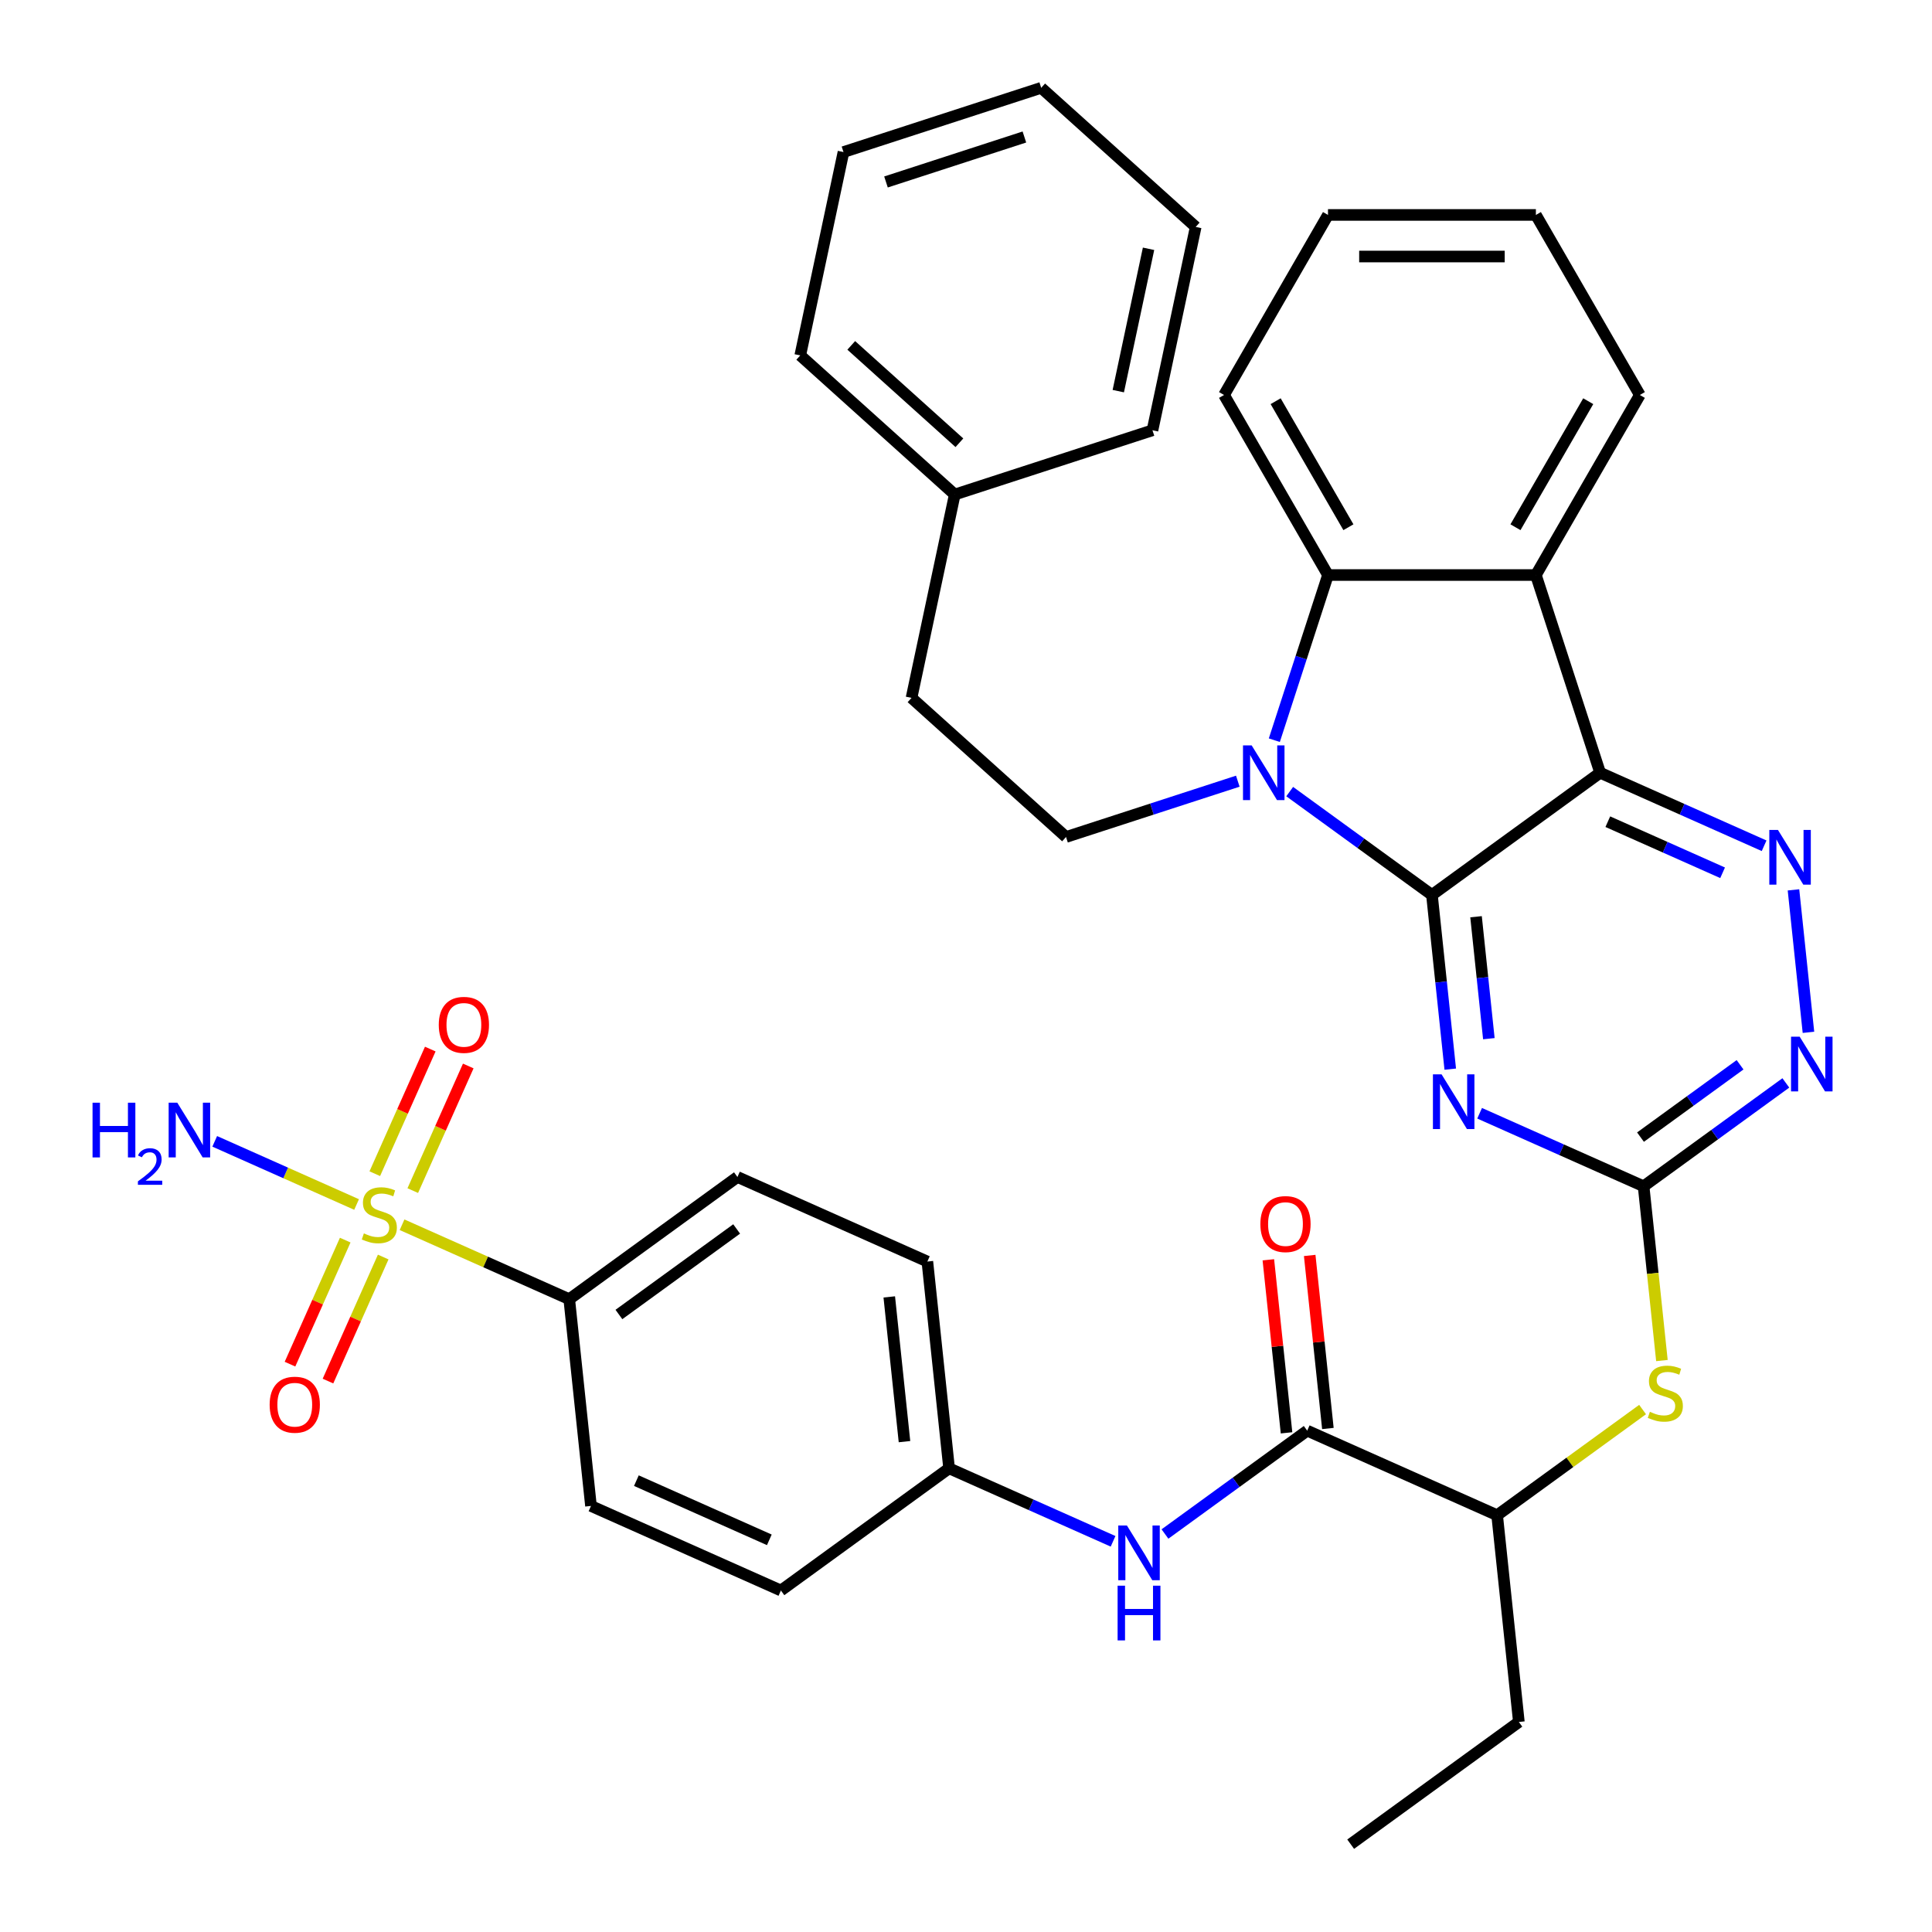 <?xml version='1.0' encoding='iso-8859-1'?>
<svg version='1.1' baseProfile='full'
              xmlns='http://www.w3.org/2000/svg'
                      xmlns:rdkit='http://www.rdkit.org/xml'
                      xmlns:xlink='http://www.w3.org/1999/xlink'
                  xml:space='preserve'
width='1000px' height='1000px' viewBox='0 0 1000 1000'>
<!-- END OF HEADER -->
<rect style='opacity:1.0;fill:#FFFFFF;stroke:none' width='1000' height='1000' x='0' y='0'> </rect>
<path class='bond-0' d='M 741.171,463.223 L 828.227,399.973' style='fill:none;fill-rule:evenodd;stroke:#000000;stroke-width:6px;stroke-linecap:butt;stroke-linejoin:miter;stroke-opacity:1' />
<path class='bond-1' d='M 741.171,463.223 L 704.357,436.477' style='fill:none;fill-rule:evenodd;stroke:#000000;stroke-width:6px;stroke-linecap:butt;stroke-linejoin:miter;stroke-opacity:1' />
<path class='bond-1' d='M 704.357,436.477 L 667.544,409.731' style='fill:none;fill-rule:evenodd;stroke:#0000FF;stroke-width:6px;stroke-linecap:butt;stroke-linejoin:miter;stroke-opacity:1' />
<path class='bond-2' d='M 741.171,463.223 L 745.909,508.307' style='fill:none;fill-rule:evenodd;stroke:#000000;stroke-width:6px;stroke-linecap:butt;stroke-linejoin:miter;stroke-opacity:1' />
<path class='bond-2' d='M 745.909,508.307 L 750.648,553.391' style='fill:none;fill-rule:evenodd;stroke:#0000FF;stroke-width:6px;stroke-linecap:butt;stroke-linejoin:miter;stroke-opacity:1' />
<path class='bond-2' d='M 763.996,474.499 L 767.313,506.058' style='fill:none;fill-rule:evenodd;stroke:#000000;stroke-width:6px;stroke-linecap:butt;stroke-linejoin:miter;stroke-opacity:1' />
<path class='bond-2' d='M 767.313,506.058 L 770.63,537.616' style='fill:none;fill-rule:evenodd;stroke:#0000FF;stroke-width:6px;stroke-linecap:butt;stroke-linejoin:miter;stroke-opacity:1' />
<path class='bond-4' d='M 828.227,399.973 L 794.974,297.633' style='fill:none;fill-rule:evenodd;stroke:#000000;stroke-width:6px;stroke-linecap:butt;stroke-linejoin:miter;stroke-opacity:1' />
<path class='bond-5' d='M 828.227,399.973 L 870.664,418.868' style='fill:none;fill-rule:evenodd;stroke:#000000;stroke-width:6px;stroke-linecap:butt;stroke-linejoin:miter;stroke-opacity:1' />
<path class='bond-5' d='M 870.664,418.868 L 913.101,437.762' style='fill:none;fill-rule:evenodd;stroke:#0000FF;stroke-width:6px;stroke-linecap:butt;stroke-linejoin:miter;stroke-opacity:1' />
<path class='bond-5' d='M 832.204,425.303 L 861.91,438.528' style='fill:none;fill-rule:evenodd;stroke:#000000;stroke-width:6px;stroke-linecap:butt;stroke-linejoin:miter;stroke-opacity:1' />
<path class='bond-5' d='M 861.91,438.528 L 891.616,451.754' style='fill:none;fill-rule:evenodd;stroke:#0000FF;stroke-width:6px;stroke-linecap:butt;stroke-linejoin:miter;stroke-opacity:1' />
<path class='bond-6' d='M 659.589,383.123 L 673.478,340.378' style='fill:none;fill-rule:evenodd;stroke:#0000FF;stroke-width:6px;stroke-linecap:butt;stroke-linejoin:miter;stroke-opacity:1' />
<path class='bond-6' d='M 673.478,340.378 L 687.367,297.633' style='fill:none;fill-rule:evenodd;stroke:#000000;stroke-width:6px;stroke-linecap:butt;stroke-linejoin:miter;stroke-opacity:1' />
<path class='bond-11' d='M 640.684,404.337 L 596.229,418.782' style='fill:none;fill-rule:evenodd;stroke:#0000FF;stroke-width:6px;stroke-linecap:butt;stroke-linejoin:miter;stroke-opacity:1' />
<path class='bond-11' d='M 596.229,418.782 L 551.773,433.226' style='fill:none;fill-rule:evenodd;stroke:#000000;stroke-width:6px;stroke-linecap:butt;stroke-linejoin:miter;stroke-opacity:1' />
<path class='bond-7' d='M 765.849,576.221 L 808.286,595.115' style='fill:none;fill-rule:evenodd;stroke:#0000FF;stroke-width:6px;stroke-linecap:butt;stroke-linejoin:miter;stroke-opacity:1' />
<path class='bond-7' d='M 808.286,595.115 L 850.723,614.009' style='fill:none;fill-rule:evenodd;stroke:#000000;stroke-width:6px;stroke-linecap:butt;stroke-linejoin:miter;stroke-opacity:1' />
<path class='bond-3' d='M 208.107,633.928 L 251.374,653.192' style='fill:none;fill-rule:evenodd;stroke:#CCCC00;stroke-width:6px;stroke-linecap:butt;stroke-linejoin:miter;stroke-opacity:1' />
<path class='bond-3' d='M 251.374,653.192 L 294.641,672.456' style='fill:none;fill-rule:evenodd;stroke:#000000;stroke-width:6px;stroke-linecap:butt;stroke-linejoin:miter;stroke-opacity:1' />
<path class='bond-14' d='M 178.684,641.881 L 164.391,673.984' style='fill:none;fill-rule:evenodd;stroke:#CCCC00;stroke-width:6px;stroke-linecap:butt;stroke-linejoin:miter;stroke-opacity:1' />
<path class='bond-14' d='M 164.391,673.984 L 150.098,706.086' style='fill:none;fill-rule:evenodd;stroke:#FF0000;stroke-width:6px;stroke-linecap:butt;stroke-linejoin:miter;stroke-opacity:1' />
<path class='bond-14' d='M 198.345,650.635 L 184.052,682.737' style='fill:none;fill-rule:evenodd;stroke:#CCCC00;stroke-width:6px;stroke-linecap:butt;stroke-linejoin:miter;stroke-opacity:1' />
<path class='bond-14' d='M 184.052,682.737 L 169.759,714.84' style='fill:none;fill-rule:evenodd;stroke:#FF0000;stroke-width:6px;stroke-linecap:butt;stroke-linejoin:miter;stroke-opacity:1' />
<path class='bond-15' d='M 213.652,616.255 L 228.011,584.003' style='fill:none;fill-rule:evenodd;stroke:#CCCC00;stroke-width:6px;stroke-linecap:butt;stroke-linejoin:miter;stroke-opacity:1' />
<path class='bond-15' d='M 228.011,584.003 L 242.371,551.751' style='fill:none;fill-rule:evenodd;stroke:#FF0000;stroke-width:6px;stroke-linecap:butt;stroke-linejoin:miter;stroke-opacity:1' />
<path class='bond-15' d='M 193.991,607.501 L 208.35,575.249' style='fill:none;fill-rule:evenodd;stroke:#CCCC00;stroke-width:6px;stroke-linecap:butt;stroke-linejoin:miter;stroke-opacity:1' />
<path class='bond-15' d='M 208.35,575.249 L 222.71,542.997' style='fill:none;fill-rule:evenodd;stroke:#FF0000;stroke-width:6px;stroke-linecap:butt;stroke-linejoin:miter;stroke-opacity:1' />
<path class='bond-17' d='M 184.567,623.448 L 147.854,607.102' style='fill:none;fill-rule:evenodd;stroke:#CCCC00;stroke-width:6px;stroke-linecap:butt;stroke-linejoin:miter;stroke-opacity:1' />
<path class='bond-17' d='M 147.854,607.102 L 111.141,590.756' style='fill:none;fill-rule:evenodd;stroke:#0000FF;stroke-width:6px;stroke-linecap:butt;stroke-linejoin:miter;stroke-opacity:1' />
<path class='bond-23' d='M 794.974,297.633 L 848.778,204.442' style='fill:none;fill-rule:evenodd;stroke:#000000;stroke-width:6px;stroke-linecap:butt;stroke-linejoin:miter;stroke-opacity:1' />
<path class='bond-23' d='M 784.407,272.893 L 822.069,207.66' style='fill:none;fill-rule:evenodd;stroke:#000000;stroke-width:6px;stroke-linecap:butt;stroke-linejoin:miter;stroke-opacity:1' />
<path class='bond-37' d='M 794.974,297.633 L 687.367,297.633' style='fill:none;fill-rule:evenodd;stroke:#000000;stroke-width:6px;stroke-linecap:butt;stroke-linejoin:miter;stroke-opacity:1' />
<path class='bond-38' d='M 928.302,460.591 L 936.053,534.333' style='fill:none;fill-rule:evenodd;stroke:#0000FF;stroke-width:6px;stroke-linecap:butt;stroke-linejoin:miter;stroke-opacity:1' />
<path class='bond-26' d='M 687.367,297.633 L 633.563,204.442' style='fill:none;fill-rule:evenodd;stroke:#000000;stroke-width:6px;stroke-linecap:butt;stroke-linejoin:miter;stroke-opacity:1' />
<path class='bond-26' d='M 697.934,272.893 L 660.272,207.66' style='fill:none;fill-rule:evenodd;stroke:#000000;stroke-width:6px;stroke-linecap:butt;stroke-linejoin:miter;stroke-opacity:1' />
<path class='bond-8' d='M 850.723,614.009 L 887.536,587.263' style='fill:none;fill-rule:evenodd;stroke:#000000;stroke-width:6px;stroke-linecap:butt;stroke-linejoin:miter;stroke-opacity:1' />
<path class='bond-8' d='M 887.536,587.263 L 924.349,560.517' style='fill:none;fill-rule:evenodd;stroke:#0000FF;stroke-width:6px;stroke-linecap:butt;stroke-linejoin:miter;stroke-opacity:1' />
<path class='bond-8' d='M 849.117,588.574 L 874.886,569.852' style='fill:none;fill-rule:evenodd;stroke:#000000;stroke-width:6px;stroke-linecap:butt;stroke-linejoin:miter;stroke-opacity:1' />
<path class='bond-8' d='M 874.886,569.852 L 900.655,551.129' style='fill:none;fill-rule:evenodd;stroke:#0000FF;stroke-width:6px;stroke-linecap:butt;stroke-linejoin:miter;stroke-opacity:1' />
<path class='bond-10' d='M 850.723,614.009 L 855.463,659.113' style='fill:none;fill-rule:evenodd;stroke:#000000;stroke-width:6px;stroke-linecap:butt;stroke-linejoin:miter;stroke-opacity:1' />
<path class='bond-10' d='M 855.463,659.113 L 860.204,704.217' style='fill:none;fill-rule:evenodd;stroke:#CCCC00;stroke-width:6px;stroke-linecap:butt;stroke-linejoin:miter;stroke-opacity:1' />
<path class='bond-9' d='M 676.61,740.51 L 774.915,784.277' style='fill:none;fill-rule:evenodd;stroke:#000000;stroke-width:6px;stroke-linecap:butt;stroke-linejoin:miter;stroke-opacity:1' />
<path class='bond-12' d='M 676.61,740.51 L 639.797,767.256' style='fill:none;fill-rule:evenodd;stroke:#000000;stroke-width:6px;stroke-linecap:butt;stroke-linejoin:miter;stroke-opacity:1' />
<path class='bond-12' d='M 639.797,767.256 L 602.984,794.002' style='fill:none;fill-rule:evenodd;stroke:#0000FF;stroke-width:6px;stroke-linecap:butt;stroke-linejoin:miter;stroke-opacity:1' />
<path class='bond-18' d='M 687.312,739.385 L 682.605,694.601' style='fill:none;fill-rule:evenodd;stroke:#000000;stroke-width:6px;stroke-linecap:butt;stroke-linejoin:miter;stroke-opacity:1' />
<path class='bond-18' d='M 682.605,694.601 L 677.898,649.817' style='fill:none;fill-rule:evenodd;stroke:#FF0000;stroke-width:6px;stroke-linecap:butt;stroke-linejoin:miter;stroke-opacity:1' />
<path class='bond-18' d='M 665.909,741.634 L 661.202,696.85' style='fill:none;fill-rule:evenodd;stroke:#000000;stroke-width:6px;stroke-linecap:butt;stroke-linejoin:miter;stroke-opacity:1' />
<path class='bond-18' d='M 661.202,696.85 L 656.495,652.067' style='fill:none;fill-rule:evenodd;stroke:#FF0000;stroke-width:6px;stroke-linecap:butt;stroke-linejoin:miter;stroke-opacity:1' />
<path class='bond-16' d='M 850.201,729.579 L 812.558,756.928' style='fill:none;fill-rule:evenodd;stroke:#CCCC00;stroke-width:6px;stroke-linecap:butt;stroke-linejoin:miter;stroke-opacity:1' />
<path class='bond-16' d='M 812.558,756.928 L 774.915,784.277' style='fill:none;fill-rule:evenodd;stroke:#000000;stroke-width:6px;stroke-linecap:butt;stroke-linejoin:miter;stroke-opacity:1' />
<path class='bond-22' d='M 551.773,433.226 L 471.806,361.222' style='fill:none;fill-rule:evenodd;stroke:#000000;stroke-width:6px;stroke-linecap:butt;stroke-linejoin:miter;stroke-opacity:1' />
<path class='bond-21' d='M 576.124,797.78 L 533.687,778.886' style='fill:none;fill-rule:evenodd;stroke:#0000FF;stroke-width:6px;stroke-linecap:butt;stroke-linejoin:miter;stroke-opacity:1' />
<path class='bond-21' d='M 533.687,778.886 L 491.25,759.992' style='fill:none;fill-rule:evenodd;stroke:#000000;stroke-width:6px;stroke-linecap:butt;stroke-linejoin:miter;stroke-opacity:1' />
<path class='bond-13' d='M 294.641,672.456 L 381.697,609.206' style='fill:none;fill-rule:evenodd;stroke:#000000;stroke-width:6px;stroke-linecap:butt;stroke-linejoin:miter;stroke-opacity:1' />
<path class='bond-13' d='M 320.35,680.38 L 381.289,636.105' style='fill:none;fill-rule:evenodd;stroke:#000000;stroke-width:6px;stroke-linecap:butt;stroke-linejoin:miter;stroke-opacity:1' />
<path class='bond-41' d='M 294.641,672.456 L 305.889,779.474' style='fill:none;fill-rule:evenodd;stroke:#000000;stroke-width:6px;stroke-linecap:butt;stroke-linejoin:miter;stroke-opacity:1' />
<path class='bond-28' d='M 774.915,784.277 L 786.163,891.295' style='fill:none;fill-rule:evenodd;stroke:#000000;stroke-width:6px;stroke-linecap:butt;stroke-linejoin:miter;stroke-opacity:1' />
<path class='bond-19' d='M 305.889,779.474 L 404.193,823.242' style='fill:none;fill-rule:evenodd;stroke:#000000;stroke-width:6px;stroke-linecap:butt;stroke-linejoin:miter;stroke-opacity:1' />
<path class='bond-19' d='M 329.388,766.378 L 398.201,797.016' style='fill:none;fill-rule:evenodd;stroke:#000000;stroke-width:6px;stroke-linecap:butt;stroke-linejoin:miter;stroke-opacity:1' />
<path class='bond-20' d='M 381.697,609.206 L 480.002,652.974' style='fill:none;fill-rule:evenodd;stroke:#000000;stroke-width:6px;stroke-linecap:butt;stroke-linejoin:miter;stroke-opacity:1' />
<path class='bond-24' d='M 491.25,759.992 L 404.193,823.242' style='fill:none;fill-rule:evenodd;stroke:#000000;stroke-width:6px;stroke-linecap:butt;stroke-linejoin:miter;stroke-opacity:1' />
<path class='bond-25' d='M 491.25,759.992 L 480.002,652.974' style='fill:none;fill-rule:evenodd;stroke:#000000;stroke-width:6px;stroke-linecap:butt;stroke-linejoin:miter;stroke-opacity:1' />
<path class='bond-25' d='M 468.159,746.189 L 460.285,671.276' style='fill:none;fill-rule:evenodd;stroke:#000000;stroke-width:6px;stroke-linecap:butt;stroke-linejoin:miter;stroke-opacity:1' />
<path class='bond-27' d='M 471.806,361.222 L 494.178,255.967' style='fill:none;fill-rule:evenodd;stroke:#000000;stroke-width:6px;stroke-linecap:butt;stroke-linejoin:miter;stroke-opacity:1' />
<path class='bond-31' d='M 848.778,204.442 L 794.974,111.251' style='fill:none;fill-rule:evenodd;stroke:#000000;stroke-width:6px;stroke-linecap:butt;stroke-linejoin:miter;stroke-opacity:1' />
<path class='bond-32' d='M 633.563,204.442 L 687.367,111.251' style='fill:none;fill-rule:evenodd;stroke:#000000;stroke-width:6px;stroke-linecap:butt;stroke-linejoin:miter;stroke-opacity:1' />
<path class='bond-29' d='M 494.178,255.967 L 414.21,183.963' style='fill:none;fill-rule:evenodd;stroke:#000000;stroke-width:6px;stroke-linecap:butt;stroke-linejoin:miter;stroke-opacity:1' />
<path class='bond-29' d='M 496.584,229.172 L 440.606,178.77' style='fill:none;fill-rule:evenodd;stroke:#000000;stroke-width:6px;stroke-linecap:butt;stroke-linejoin:miter;stroke-opacity:1' />
<path class='bond-30' d='M 494.178,255.967 L 596.519,222.714' style='fill:none;fill-rule:evenodd;stroke:#000000;stroke-width:6px;stroke-linecap:butt;stroke-linejoin:miter;stroke-opacity:1' />
<path class='bond-33' d='M 786.163,891.295 L 699.106,954.545' style='fill:none;fill-rule:evenodd;stroke:#000000;stroke-width:6px;stroke-linecap:butt;stroke-linejoin:miter;stroke-opacity:1' />
<path class='bond-35' d='M 414.21,183.963 L 436.583,78.707' style='fill:none;fill-rule:evenodd;stroke:#000000;stroke-width:6px;stroke-linecap:butt;stroke-linejoin:miter;stroke-opacity:1' />
<path class='bond-34' d='M 596.519,222.714 L 618.892,117.458' style='fill:none;fill-rule:evenodd;stroke:#000000;stroke-width:6px;stroke-linecap:butt;stroke-linejoin:miter;stroke-opacity:1' />
<path class='bond-34' d='M 578.824,202.451 L 594.485,128.772' style='fill:none;fill-rule:evenodd;stroke:#000000;stroke-width:6px;stroke-linecap:butt;stroke-linejoin:miter;stroke-opacity:1' />
<path class='bond-39' d='M 794.974,111.251 L 687.367,111.251' style='fill:none;fill-rule:evenodd;stroke:#000000;stroke-width:6px;stroke-linecap:butt;stroke-linejoin:miter;stroke-opacity:1' />
<path class='bond-39' d='M 778.833,132.773 L 703.508,132.773' style='fill:none;fill-rule:evenodd;stroke:#000000;stroke-width:6px;stroke-linecap:butt;stroke-linejoin:miter;stroke-opacity:1' />
<path class='bond-36' d='M 618.892,117.458 L 538.924,45.455' style='fill:none;fill-rule:evenodd;stroke:#000000;stroke-width:6px;stroke-linecap:butt;stroke-linejoin:miter;stroke-opacity:1' />
<path class='bond-40' d='M 436.583,78.707 L 538.924,45.455' style='fill:none;fill-rule:evenodd;stroke:#000000;stroke-width:6px;stroke-linecap:butt;stroke-linejoin:miter;stroke-opacity:1' />
<path class='bond-40' d='M 458.585,94.187 L 530.223,70.911' style='fill:none;fill-rule:evenodd;stroke:#000000;stroke-width:6px;stroke-linecap:butt;stroke-linejoin:miter;stroke-opacity:1' />
<path  class='atom-2' d='M 647.854 385.813
L 657.134 400.813
Q 658.054 402.293, 659.534 404.973
Q 661.014 407.653, 661.094 407.813
L 661.094 385.813
L 664.854 385.813
L 664.854 414.133
L 660.974 414.133
L 651.014 397.733
Q 649.854 395.813, 648.614 393.613
Q 647.414 391.413, 647.054 390.733
L 647.054 414.133
L 643.374 414.133
L 643.374 385.813
L 647.854 385.813
' fill='#0000FF'/>
<path  class='atom-3' d='M 746.159 556.081
L 755.439 571.081
Q 756.359 572.561, 757.839 575.241
Q 759.319 577.921, 759.399 578.081
L 759.399 556.081
L 763.159 556.081
L 763.159 584.401
L 759.279 584.401
L 749.319 568.001
Q 748.159 566.081, 746.919 563.881
Q 745.719 561.681, 745.359 561.001
L 745.359 584.401
L 741.679 584.401
L 741.679 556.081
L 746.159 556.081
' fill='#0000FF'/>
<path  class='atom-4' d='M 188.337 638.408
Q 188.657 638.528, 189.977 639.088
Q 191.297 639.648, 192.737 640.008
Q 194.217 640.328, 195.657 640.328
Q 198.337 640.328, 199.897 639.048
Q 201.457 637.728, 201.457 635.448
Q 201.457 633.888, 200.657 632.928
Q 199.897 631.968, 198.697 631.448
Q 197.497 630.928, 195.497 630.328
Q 192.977 629.568, 191.457 628.848
Q 189.977 628.128, 188.897 626.608
Q 187.857 625.088, 187.857 622.528
Q 187.857 618.968, 190.257 616.768
Q 192.697 614.568, 197.497 614.568
Q 200.777 614.568, 204.497 616.128
L 203.577 619.208
Q 200.177 617.808, 197.617 617.808
Q 194.857 617.808, 193.337 618.968
Q 191.817 620.088, 191.857 622.048
Q 191.857 623.568, 192.617 624.488
Q 193.417 625.408, 194.537 625.928
Q 195.697 626.448, 197.617 627.048
Q 200.177 627.848, 201.697 628.648
Q 203.217 629.448, 204.297 631.088
Q 205.417 632.688, 205.417 635.448
Q 205.417 639.368, 202.777 641.488
Q 200.177 643.568, 195.817 643.568
Q 193.297 643.568, 191.377 643.008
Q 189.497 642.488, 187.257 641.568
L 188.337 638.408
' fill='#CCCC00'/>
<path  class='atom-6' d='M 920.271 429.581
L 929.551 444.581
Q 930.471 446.061, 931.951 448.741
Q 933.431 451.421, 933.511 451.581
L 933.511 429.581
L 937.271 429.581
L 937.271 457.901
L 933.391 457.901
L 923.431 441.501
Q 922.271 439.581, 921.031 437.381
Q 919.831 435.181, 919.471 434.501
L 919.471 457.901
L 915.791 457.901
L 915.791 429.581
L 920.271 429.581
' fill='#0000FF'/>
<path  class='atom-9' d='M 931.519 536.599
L 940.799 551.599
Q 941.719 553.079, 943.199 555.759
Q 944.679 558.439, 944.759 558.599
L 944.759 536.599
L 948.519 536.599
L 948.519 564.919
L 944.639 564.919
L 934.679 548.519
Q 933.519 546.599, 932.279 544.399
Q 931.079 542.199, 930.719 541.519
L 930.719 564.919
L 927.039 564.919
L 927.039 536.599
L 931.519 536.599
' fill='#0000FF'/>
<path  class='atom-11' d='M 853.971 730.747
Q 854.291 730.867, 855.611 731.427
Q 856.931 731.987, 858.371 732.347
Q 859.851 732.667, 861.291 732.667
Q 863.971 732.667, 865.531 731.387
Q 867.091 730.067, 867.091 727.787
Q 867.091 726.227, 866.291 725.267
Q 865.531 724.307, 864.331 723.787
Q 863.131 723.267, 861.131 722.667
Q 858.611 721.907, 857.091 721.187
Q 855.611 720.467, 854.531 718.947
Q 853.491 717.427, 853.491 714.867
Q 853.491 711.307, 855.891 709.107
Q 858.331 706.907, 863.131 706.907
Q 866.411 706.907, 870.131 708.467
L 869.211 711.547
Q 865.811 710.147, 863.251 710.147
Q 860.491 710.147, 858.971 711.307
Q 857.451 712.427, 857.491 714.387
Q 857.491 715.907, 858.251 716.827
Q 859.051 717.747, 860.171 718.267
Q 861.331 718.787, 863.251 719.387
Q 865.811 720.187, 867.331 720.987
Q 868.851 721.787, 869.931 723.427
Q 871.051 725.027, 871.051 727.787
Q 871.051 731.707, 868.411 733.827
Q 865.811 735.907, 861.451 735.907
Q 858.931 735.907, 857.011 735.347
Q 855.131 734.827, 852.891 733.907
L 853.971 730.747
' fill='#CCCC00'/>
<path  class='atom-13' d='M 583.294 789.6
L 592.574 804.6
Q 593.494 806.08, 594.974 808.76
Q 596.454 811.44, 596.534 811.6
L 596.534 789.6
L 600.294 789.6
L 600.294 817.92
L 596.414 817.92
L 586.454 801.52
Q 585.294 799.6, 584.054 797.4
Q 582.854 795.2, 582.494 794.52
L 582.494 817.92
L 578.814 817.92
L 578.814 789.6
L 583.294 789.6
' fill='#0000FF'/>
<path  class='atom-13' d='M 578.474 820.752
L 582.314 820.752
L 582.314 832.792
L 596.794 832.792
L 596.794 820.752
L 600.634 820.752
L 600.634 849.072
L 596.794 849.072
L 596.794 835.992
L 582.314 835.992
L 582.314 849.072
L 578.474 849.072
L 578.474 820.752
' fill='#0000FF'/>
<path  class='atom-15' d='M 139.569 727.072
Q 139.569 720.272, 142.929 716.472
Q 146.289 712.672, 152.569 712.672
Q 158.849 712.672, 162.209 716.472
Q 165.569 720.272, 165.569 727.072
Q 165.569 733.952, 162.169 737.872
Q 158.769 741.752, 152.569 741.752
Q 146.329 741.752, 142.929 737.872
Q 139.569 733.992, 139.569 727.072
M 152.569 738.552
Q 156.889 738.552, 159.209 735.672
Q 161.569 732.752, 161.569 727.072
Q 161.569 721.512, 159.209 718.712
Q 156.889 715.872, 152.569 715.872
Q 148.249 715.872, 145.889 718.672
Q 143.569 721.472, 143.569 727.072
Q 143.569 732.792, 145.889 735.672
Q 148.249 738.552, 152.569 738.552
' fill='#FF0000'/>
<path  class='atom-16' d='M 227.105 530.464
Q 227.105 523.664, 230.465 519.864
Q 233.825 516.064, 240.105 516.064
Q 246.385 516.064, 249.745 519.864
Q 253.105 523.664, 253.105 530.464
Q 253.105 537.344, 249.705 541.264
Q 246.305 545.144, 240.105 545.144
Q 233.865 545.144, 230.465 541.264
Q 227.105 537.384, 227.105 530.464
M 240.105 541.944
Q 244.425 541.944, 246.745 539.064
Q 249.105 536.144, 249.105 530.464
Q 249.105 524.904, 246.745 522.104
Q 244.425 519.264, 240.105 519.264
Q 235.785 519.264, 233.425 522.064
Q 231.105 524.864, 231.105 530.464
Q 231.105 536.184, 233.425 539.064
Q 235.785 541.944, 240.105 541.944
' fill='#FF0000'/>
<path  class='atom-18' d='M 47.9 570.76
L 51.74 570.76
L 51.74 582.8
L 66.22 582.8
L 66.22 570.76
L 70.06 570.76
L 70.06 599.08
L 66.22 599.08
L 66.22 586
L 51.74 586
L 51.74 599.08
L 47.9 599.08
L 47.9 570.76
' fill='#0000FF'/>
<path  class='atom-18' d='M 71.433 598.086
Q 72.119 596.318, 73.756 595.341
Q 75.392 594.338, 77.663 594.338
Q 80.488 594.338, 82.072 595.869
Q 83.656 597.4, 83.656 600.119
Q 83.656 602.891, 81.597 605.478
Q 79.564 608.066, 75.34 611.128
L 83.972 611.128
L 83.972 613.24
L 71.38 613.24
L 71.38 611.471
Q 74.865 608.99, 76.924 607.142
Q 79.009 605.294, 80.013 603.63
Q 81.016 601.967, 81.016 600.251
Q 81.016 598.456, 80.118 597.453
Q 79.221 596.45, 77.663 596.45
Q 76.158 596.45, 75.155 597.057
Q 74.152 597.664, 73.439 599.01
L 71.433 598.086
' fill='#0000FF'/>
<path  class='atom-18' d='M 91.772 570.76
L 101.053 585.76
Q 101.973 587.24, 103.453 589.92
Q 104.933 592.6, 105.013 592.76
L 105.013 570.76
L 108.773 570.76
L 108.773 599.08
L 104.893 599.08
L 94.933 582.68
Q 93.772 580.76, 92.532 578.56
Q 91.332 576.36, 90.972 575.68
L 90.972 599.08
L 87.293 599.08
L 87.293 570.76
L 91.772 570.76
' fill='#0000FF'/>
<path  class='atom-19' d='M 652.362 633.572
Q 652.362 626.772, 655.722 622.972
Q 659.082 619.172, 665.362 619.172
Q 671.642 619.172, 675.002 622.972
Q 678.362 626.772, 678.362 633.572
Q 678.362 640.452, 674.962 644.372
Q 671.562 648.252, 665.362 648.252
Q 659.122 648.252, 655.722 644.372
Q 652.362 640.492, 652.362 633.572
M 665.362 645.052
Q 669.682 645.052, 672.002 642.172
Q 674.362 639.252, 674.362 633.572
Q 674.362 628.012, 672.002 625.212
Q 669.682 622.372, 665.362 622.372
Q 661.042 622.372, 658.682 625.172
Q 656.362 627.972, 656.362 633.572
Q 656.362 639.292, 658.682 642.172
Q 661.042 645.052, 665.362 645.052
' fill='#FF0000'/>
</svg>
